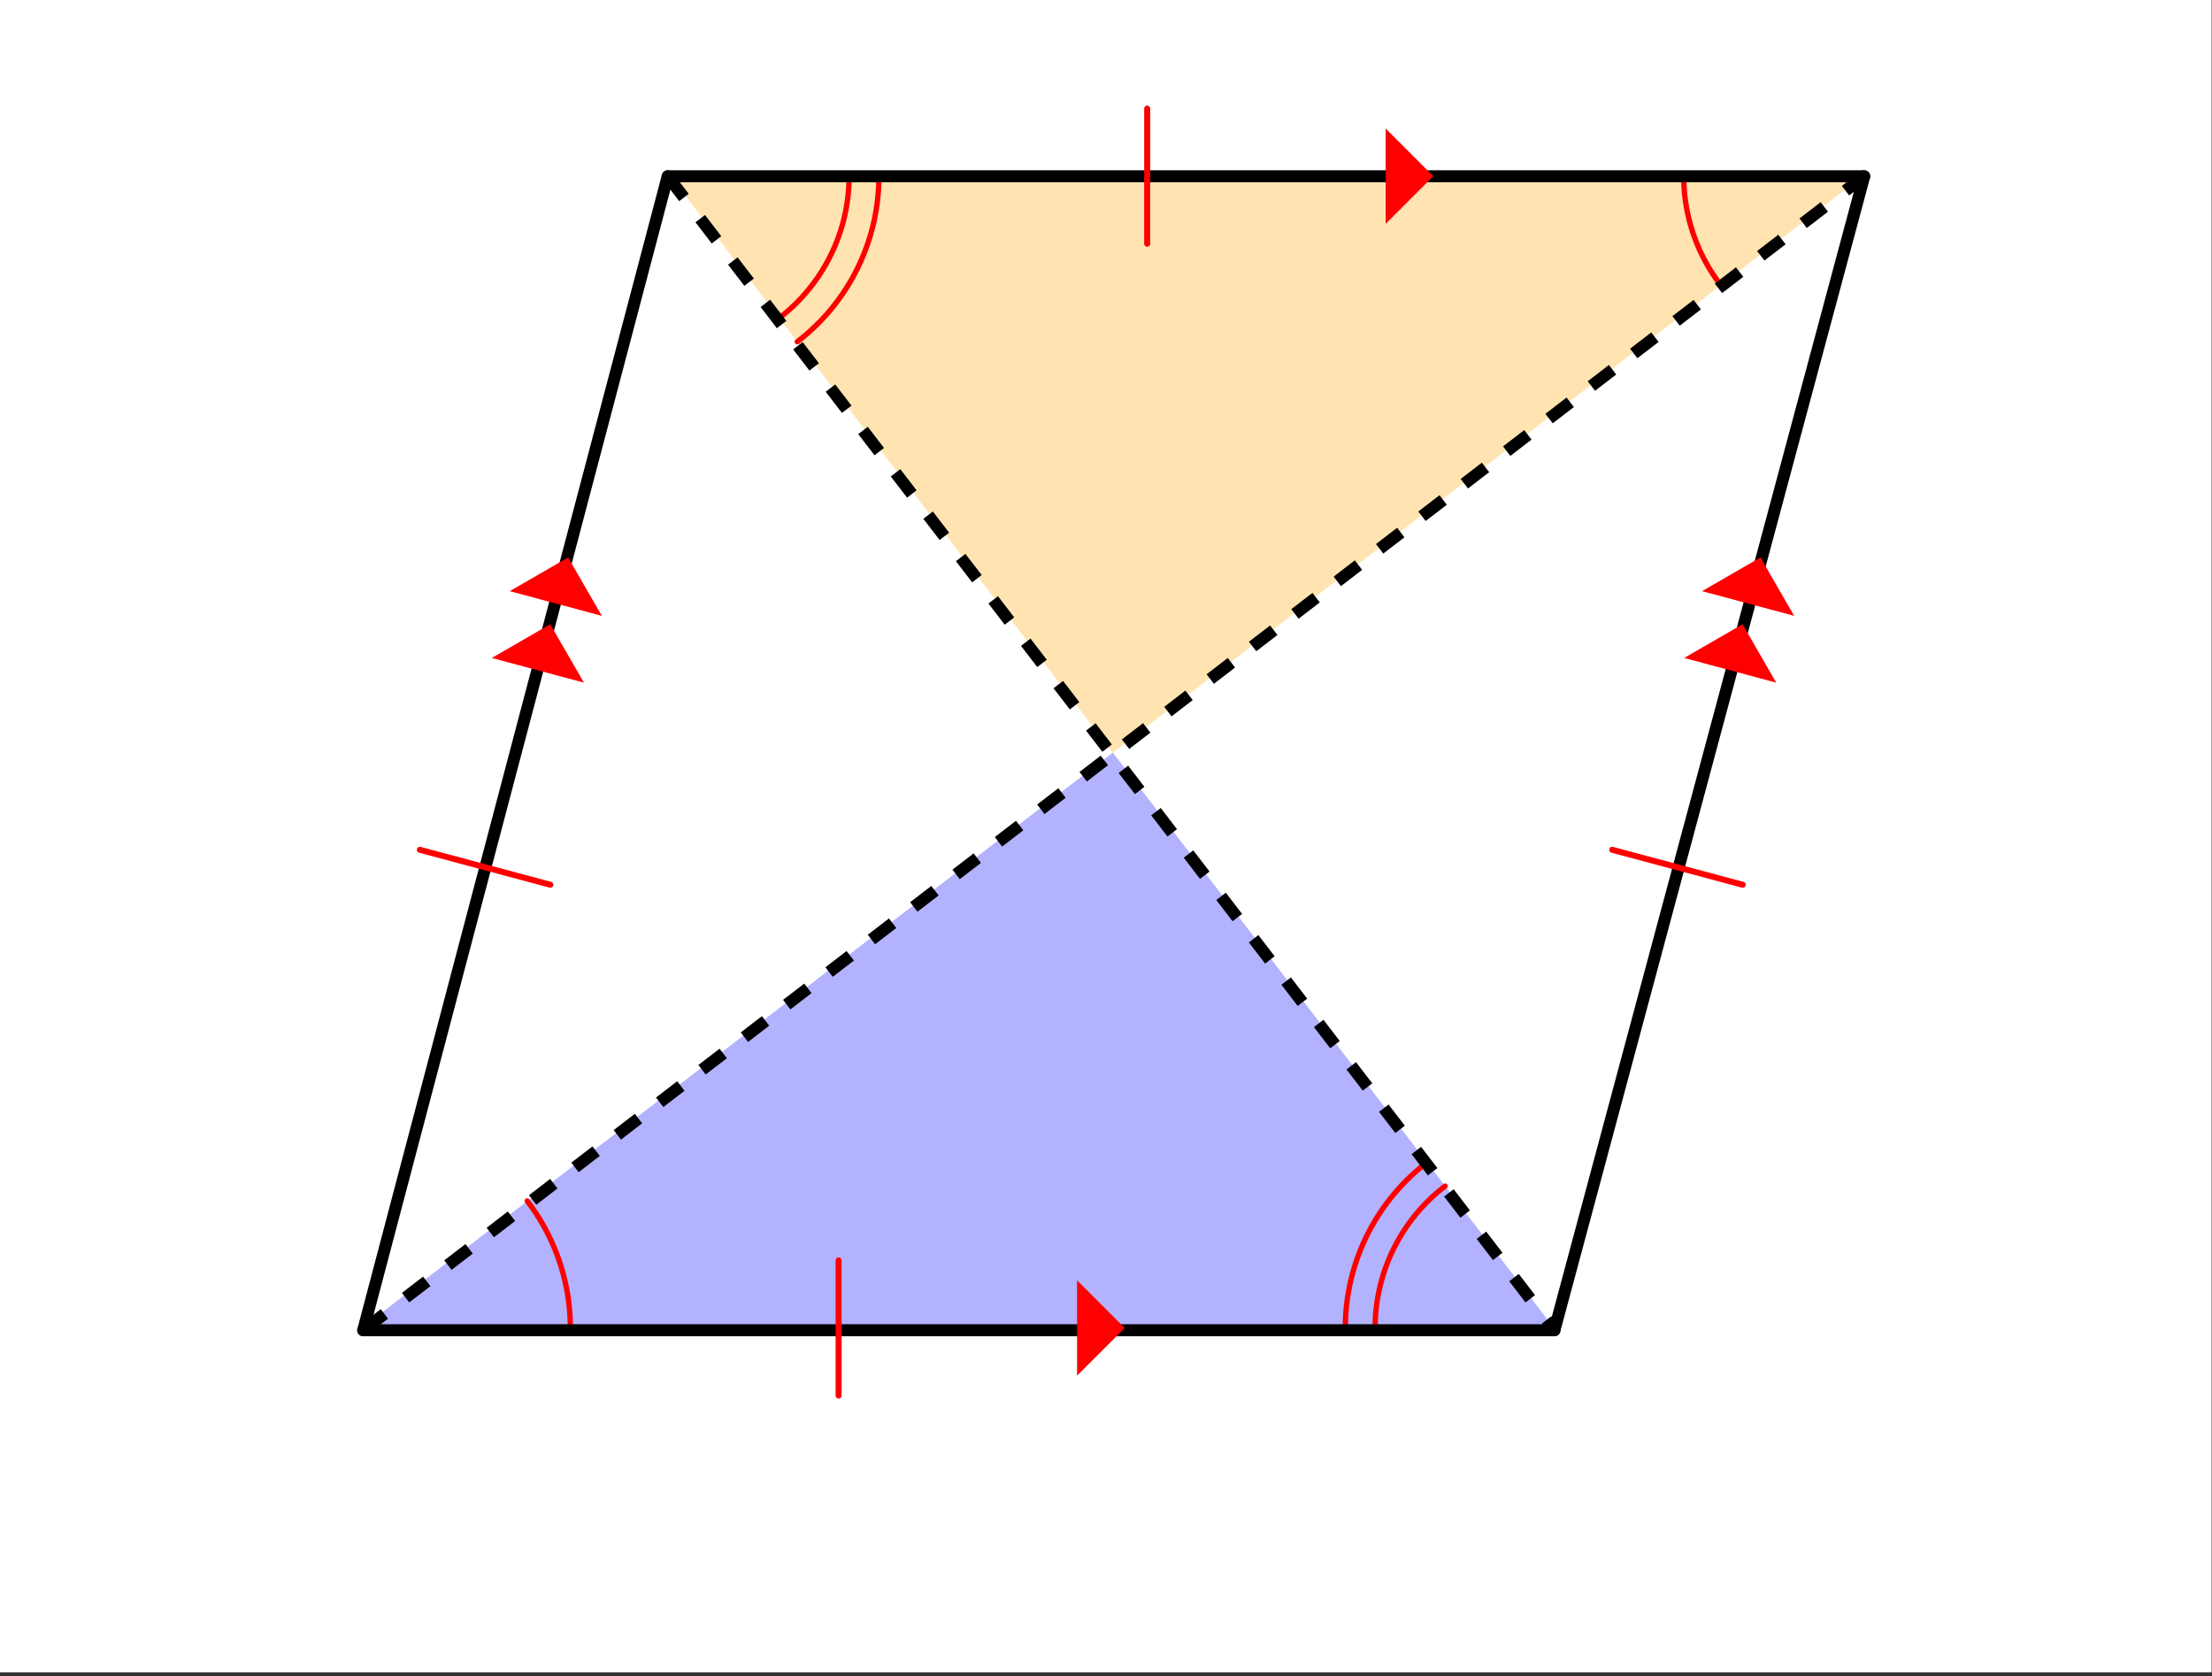 <svg xmlns="http://www.w3.org/2000/svg" width="413.44" height="313.28" viewBox="0 0 310.08 234.96"><rect x="0" y="0" width="310.08" height="234.96" fill="#333333" stroke="none"/><defs><clipPath id="a"><path d="M0 0h310v234.371H0zm0 0"/></clipPath></defs><g clip-path="url(#a)" fill="#fff"><path d="M0 0h310v235.121H0zm0 0"/><path d="M0 0h310v235.121H0zm0 0"/></g><path d="M50.7 186.14l105.296-80.648 61.844 80.649zm0 0" fill="#00f" fill-opacity=".302"/><path d="M261.098 24.695l-105.102 80.797-62.039-80.797zm0 0" fill="orange" fill-opacity=".302"/><path d="M79.95 186.14c0-6.44-2.126-12.699-6.048-17.808M202.578 166.25a25.064 25.064 0 0 0-9.809 19.89M200.031 162.934a29.26 29.26 0 0 0-11.441 23.207M109.219 44.586a25.076 25.076 0 0 0 9.808-19.89M111.766 47.898a29.252 29.252 0 0 0 11.441-23.203M236.027 24.695a25.07 25.07 0 0 0 5.18 15.262" fill="none" stroke-linecap="round" stroke-linejoin="round" stroke="red" stroke-width=".749"/><path d="M155.75 105.578l62.148 80.871M50.918 186.45l104.832-80.872M155.75 105.578L93.598 24.711M261.328 24.71L155.75 105.579" fill="red"/><path d="M261.328 24.71H93.598" fill="none" stroke-width="1.685" stroke-linecap="round" stroke="#000"/><path d="M93.598 24.71l-42.68 161.74" fill="red" stroke-width="1.685" stroke-linecap="round" stroke="#000"/><path d="M50.918 186.45h166.98" fill="none" stroke-width="1.685" stroke-linecap="round" stroke="#000"/><path d="M217.898 186.45l43.43-161.74" fill="red" stroke-width="1.685" stroke-linecap="round" stroke="#000"/><path d="M50.406 185.781l2.965-2.281 1.027 1.336-2.968 2.281m4.91-5.898l2.969-2.281 1.027 1.335-2.969 2.282m4.91-5.899l2.97-2.285 1.026 1.336-2.968 2.285m4.91-5.902l2.969-2.281 1.027 1.336-2.969 2.28m4.91-5.898l2.97-2.28 1.023 1.335-2.965 2.281m4.906-5.898l2.969-2.281 1.027 1.336-2.969 2.28m4.91-5.898l2.97-2.285 1.027 1.336-2.97 2.285m4.91-5.902l2.97-2.281 1.027 1.336-2.969 2.28m4.91-5.898l2.97-2.28 1.027 1.335-2.97 2.281m4.91-5.898l2.97-2.281 1.023 1.336-2.965 2.28m4.907-5.898l2.968-2.28 1.028 1.335-2.97 2.281m4.911-5.902l2.969-2.281 1.027 1.336-2.969 2.281m4.91-5.898l2.97-2.282 1.027 1.336-2.97 2.281m4.911-5.898l2.969-2.281 1.027 1.336-2.969 2.281m4.91-5.898l2.965-2.282 1.028 1.336-2.969 2.281m4.91-5.902l2.969-2.281 1.027 1.336-2.969 2.281m4.91-5.898l2.97-2.282 1.027 1.336-2.969 2.282m4.91-5.899l2.969-2.281 1.027 1.336-2.969 2.281m4.91-5.898l2.97-2.282 1.027 1.336-2.969 2.282m4.91-5.899l2.965-2.285 1.027 1.336-2.968 2.281m4.91-5.898l2.968-2.282 1.028 1.336-2.969 2.282m4.91-5.899l2.969-2.281 1.027 1.336-2.968 2.281m4.91-5.898l2.968-2.282 1.028 1.336-2.969 2.282m4.91-5.899l2.969-2.285 1.023 1.336-2.964 2.285m4.906-5.902l2.969-2.281 1.027 1.335-2.969 2.282m4.91-5.899l2.97-2.28 1.026 1.335-2.968 2.281m4.91-5.898l2.969-2.281 1.027 1.335-2.969 2.282m4.91-5.899l2.97-2.28 1.026 1.331-2.968 2.285m4.91-5.902l2.969-2.281 1.023 1.336-2.965 2.28m4.906-5.898l2.97-2.28 1.026 1.335-2.968 2.281m4.91-5.898l2.969-2.281 1.027 1.336-2.969 2.28m4.91-5.898l2.97-2.28 1.026 1.335-2.968 2.281m4.91-5.902l2.969-2.281 1.027 1.336-2.969 2.28m4.91-5.898l2.965-2.28 1.028 1.335-2.97 2.281m4.911-5.898l2.969-2.281 1.027 1.336-2.969 2.28m4.91-5.898l2.63-2.019 1.027 1.336-2.63 2.02M94.266 24.195l2.28 2.97-1.335 1.026-2.281-2.968m5.898 4.91l2.281 2.969-1.336 1.027-2.28-2.969m5.902 4.91l2.28 2.97-1.335 1.026-2.281-2.968m5.898 4.91l2.281 2.969-1.336 1.027-2.28-2.969m5.898 4.91l2.28 2.97-1.335 1.026-2.281-2.968m5.898 4.91l2.281 2.969-1.336 1.027-2.28-2.969m5.898 4.91l2.28 2.97-1.335 1.026-2.281-2.968m5.898 4.91l2.281 2.969-1.336 1.027-2.28-2.969m5.898 4.91l2.28 2.97-1.335 1.022-2.281-2.968m5.898 4.914l2.281 2.969-1.336 1.023-2.28-2.969m5.898 4.91l2.28 2.97-1.335 1.026-2.281-2.968m5.898 4.91l2.281 2.969-1.336 1.027-2.28-2.969m5.898 4.91l2.28 2.97-1.335 1.026-2.281-2.968m5.898 4.91l2.281 2.969-1.336 1.027-2.28-2.969m5.898 4.91l2.28 2.97-1.331 1.026-2.285-2.968m5.902 4.91l2.281 2.969-1.336 1.027-2.281-2.969m5.898 4.91l2.282 2.97-1.336 1.026-2.281-2.968m5.898 4.91l2.281 2.969-1.336 1.027-2.281-2.969m5.898 4.91l2.282 2.97-1.336 1.026-2.281-2.968m5.898 4.91l2.281 2.969-1.336 1.023-2.281-2.965m5.898 4.91l2.282 2.97-1.336 1.023-2.281-2.97m5.898 4.915l2.281 2.965-1.336 1.027-2.281-2.969m5.898 4.91l2.282 2.97-1.336 1.027-2.281-2.97m5.898 4.911l2.281 2.969-1.336 1.027-2.281-2.969m5.898 4.91l2.282 2.97-1.336 1.027-2.281-2.97m5.898 4.911l2.281 2.969-1.336 1.027-2.281-2.969m5.898 4.91l2.282 2.97-1.336 1.027-2.281-2.97m5.898 4.911l1.105 1.438-1.336 1.023-1.105-1.434"/><path d="M117.555 195.61v-18.942" fill="none" stroke-width=".842" stroke-linecap="round" stroke-linejoin="round" stroke="red"/><path d="M150.984 192.824v-13.37l6.684 6.687zm0 0" fill="red"/><path d="M244.293 124.012l-18.3-4.903" fill="none" stroke-width=".842" stroke-linecap="round" stroke-linejoin="round" stroke="red"/><path d="M248.996 95.684l-12.914-3.461 8.188-4.727zm0 0M251.508 86.32l-12.918-3.46 8.191-4.727zm0 0" fill="red"/><path d="M160.812 15.223v18.941" fill="none" stroke-width=".842" stroke-linecap="round" stroke-linejoin="round" stroke="red"/><path d="M194.242 18.008v13.37l6.684-6.683zm0 0" fill="red"/><path d="M58.855 119.11l18.297 4.902" fill="none" stroke-width=".842" stroke-linecap="round" stroke-linejoin="round" stroke="red"/><path d="M71.453 82.86l12.914 3.46-4.726-8.187zm0 0M68.941 92.223l12.918 3.46-4.73-8.187zm0 0" fill="red"/></svg>